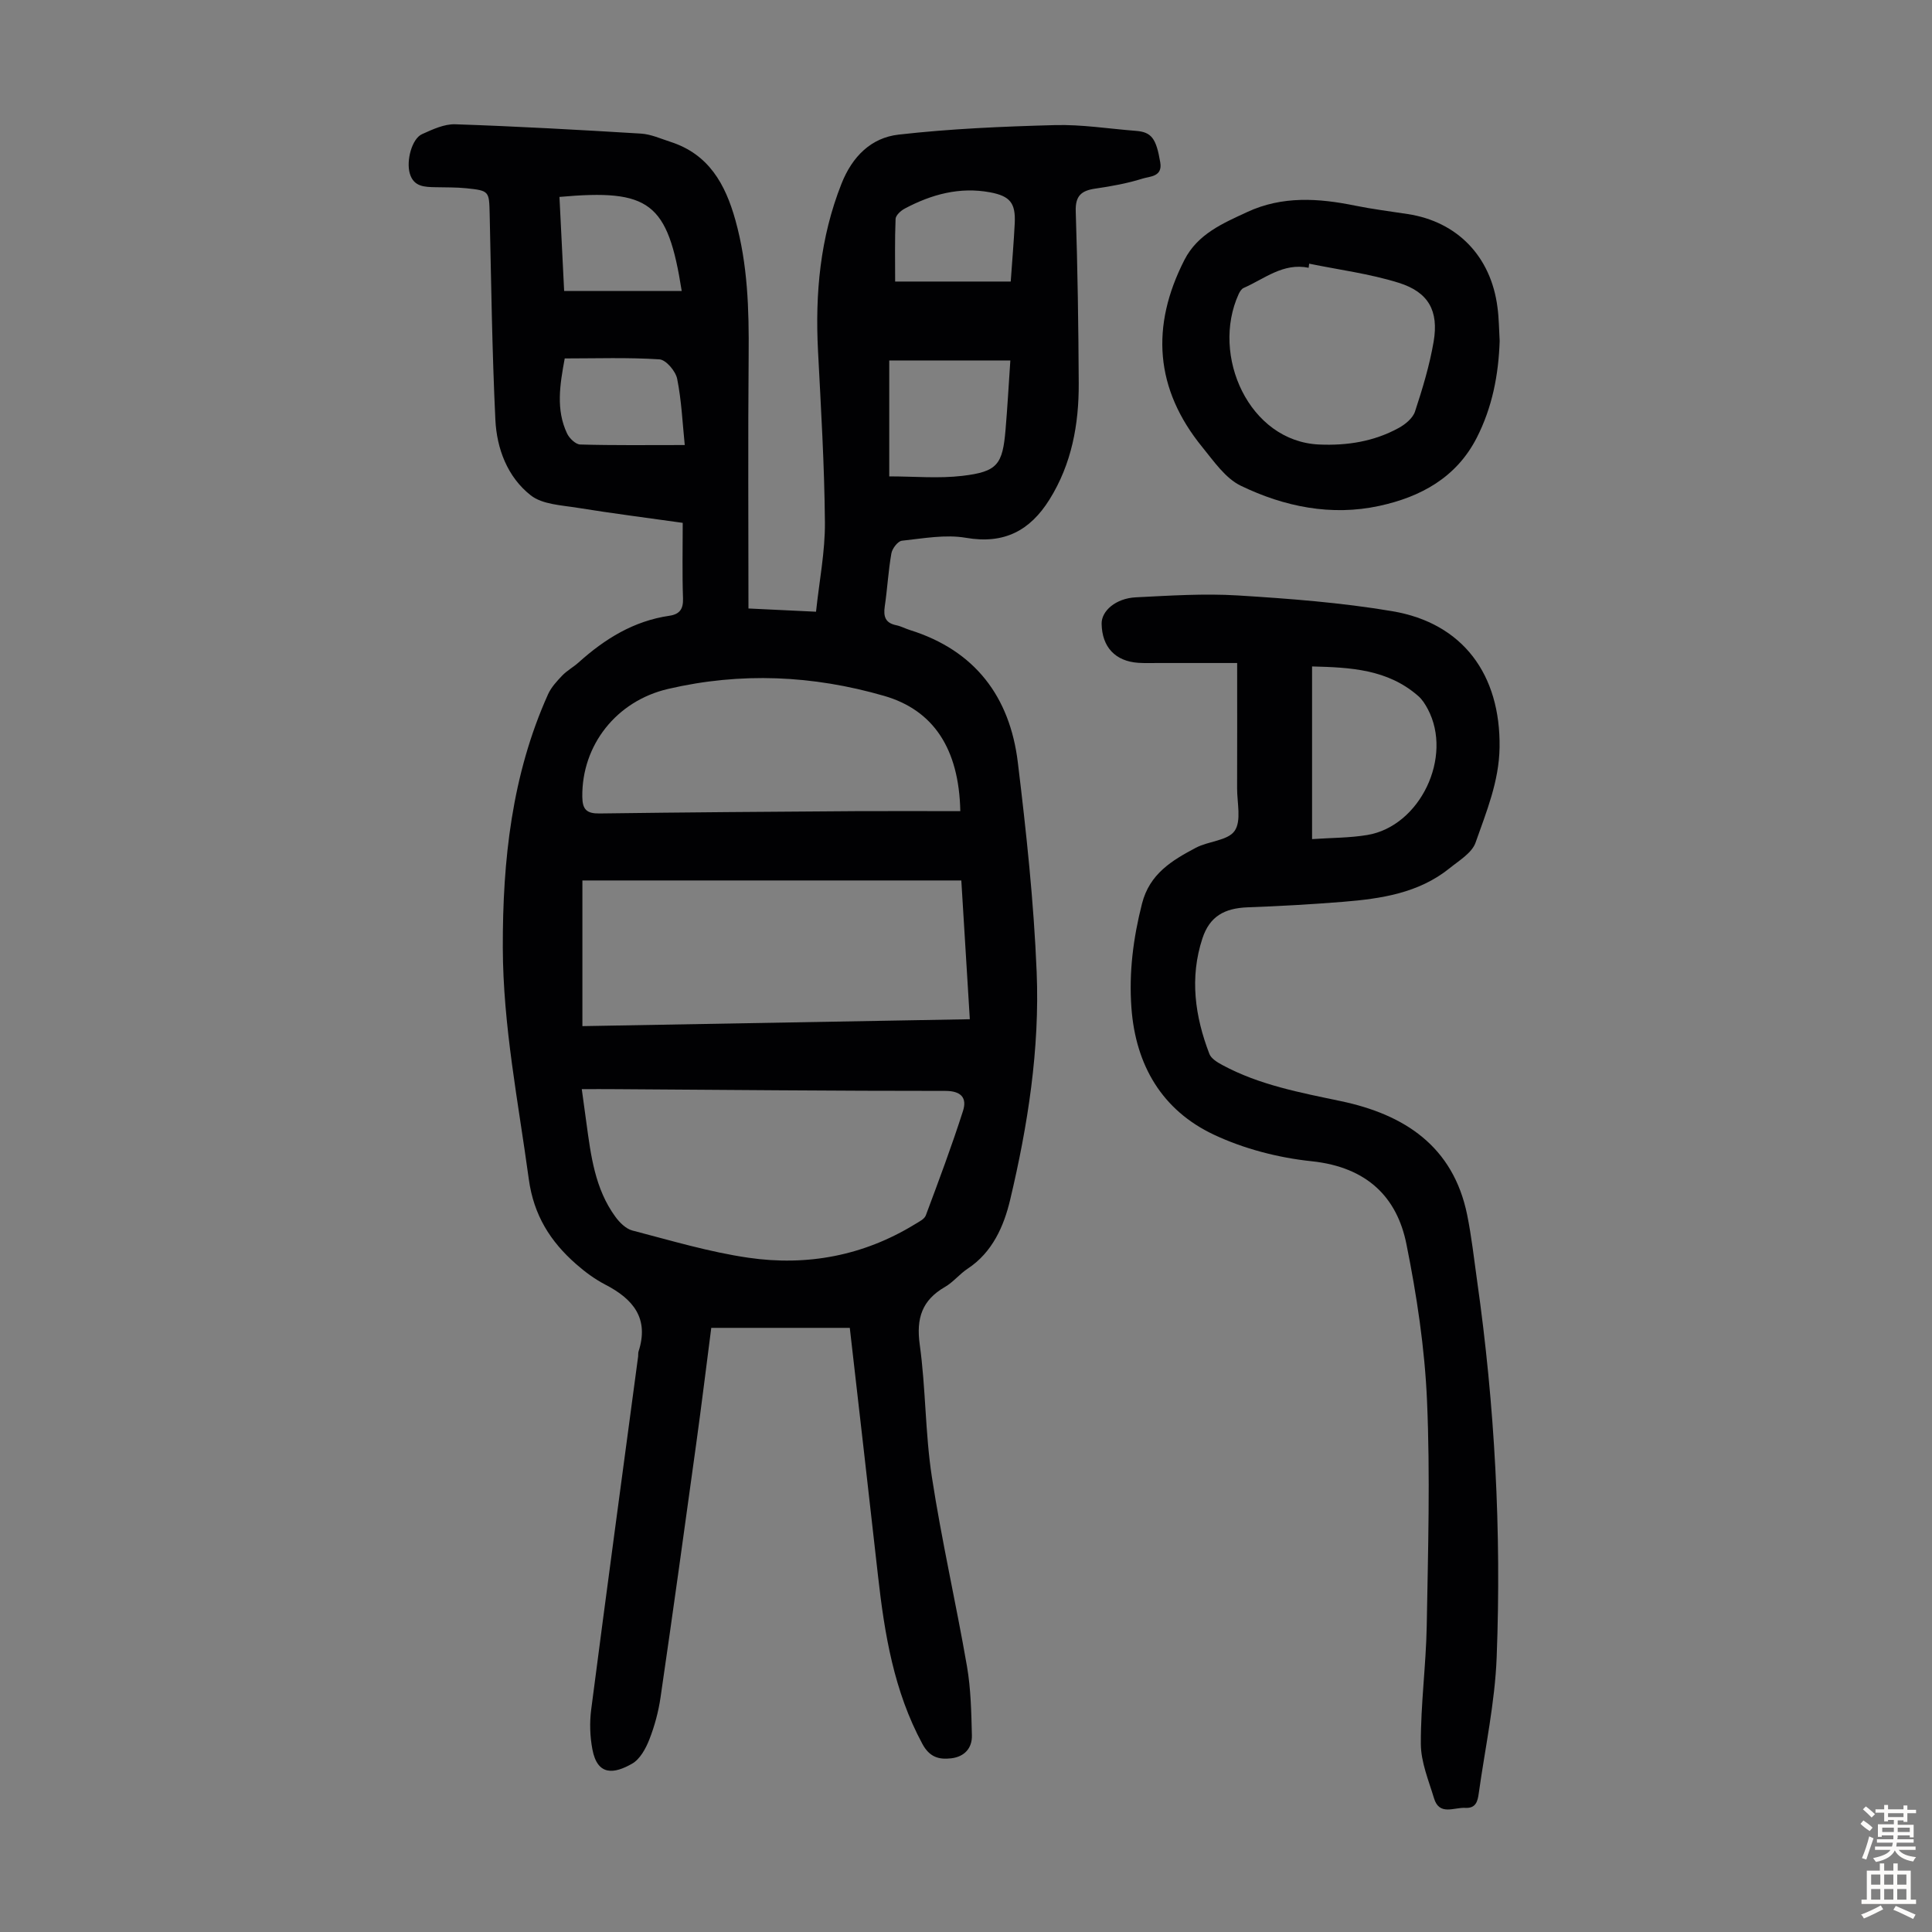 <svg enable-background="new 0 0 400 400" viewBox="0 0 400 400" xmlns="http://www.w3.org/2000/svg"><rect x="0" y="0" width="400" height="400" fill="#808080" stroke="none"/><g fill="#010103"><path d="m175.94 274.92c-9.46 0-18.93 0-28.68 0-1.05 8.09-2.02 16.07-3.12 24.02-2.41 17.5-4.83 34.99-7.38 52.47-.43 2.97-1.23 5.94-2.32 8.73-.74 1.88-1.93 4.08-3.57 5.01-3.62 2.07-7.16 2.66-8.22-2.96-.51-2.68-.6-5.55-.25-8.25 3.16-24.38 6.46-48.75 9.72-73.12.04-.33-.02-.69.08-1 2.24-6.88-1.12-10.88-6.89-13.86-2.16-1.12-4.19-2.62-6.02-4.23-5.34-4.68-8.79-10.12-9.81-17.61-2.17-15.95-5.34-31.76-5.38-47.95-.04-18.04 1.86-35.73 9.36-52.41.65-1.45 1.83-2.73 2.95-3.9 1-1.04 2.32-1.75 3.4-2.72 5.41-4.87 11.41-8.58 18.76-9.65 2.12-.31 2.92-1.36 2.84-3.61-.18-5.13-.06-10.27-.06-15.63-7.44-1.05-14.64-1.96-21.8-3.12-3.31-.54-7.25-.68-9.67-2.58-4.81-3.78-7.04-9.65-7.32-15.68-.68-14.18-.86-28.39-1.18-42.58-.11-4.69-.07-4.82-4.8-5.31-2.11-.22-4.24-.17-6.37-.22-2.29-.05-4.58-.05-5.38-2.89-.74-2.64.45-7.14 2.54-8.09 2.17-.98 4.59-2.12 6.86-2.05 12.83.43 25.66 1.15 38.48 1.93 2.07.13 4.1 1.06 6.11 1.71 7.91 2.55 11.35 8.72 13.44 16.22 2.56 9.18 2.82 18.5 2.74 27.93-.15 17.33-.04 34.67-.04 52.46 5 .24 9.17.44 13.99.67.67-6.35 1.89-12.43 1.84-18.5-.1-11.84-.82-23.69-1.43-35.52-.61-11.86.43-23.4 4.86-34.59 2.24-5.67 6.17-9.53 11.83-10.17 10.73-1.22 21.57-1.68 32.37-1.97 5.56-.15 11.15.76 16.73 1.19 3.25.25 4.23 1.53 5.07 6.54.5 2.99-2.16 2.87-3.64 3.34-3.18 1-6.51 1.6-9.82 2.08-2.88.42-4.15 1.49-4.04 4.72.39 11.85.56 23.72.62 35.58.04 8.5-1.45 16.7-6.06 24.08-4.02 6.43-9.38 9.28-17.27 7.92-4.28-.74-8.87.13-13.28.6-.84.09-2 1.61-2.18 2.62-.64 3.63-.83 7.33-1.37 10.98-.31 2.11.12 3.44 2.39 3.9.97.2 1.88.7 2.84 1 13.47 4.22 20.67 13.82 22.32 27.39 1.75 14.42 3.31 28.91 3.9 43.41.65 15.93-1.82 31.73-5.5 47.2-1.28 5.37-3.64 10.83-8.79 14.22-1.67 1.1-2.98 2.79-4.7 3.78-4.75 2.74-5.97 6.48-5.22 11.92 1.26 9.07 1.12 18.35 2.51 27.39 2.01 13.13 5 26.12 7.27 39.22.81 4.69.9 9.52 1.02 14.3.07 2.65-1.53 4.43-4.27 4.76-2.59.31-4.52-.26-5.99-3-5.88-10.89-7.83-22.74-9.18-34.79-1.9-17.01-3.86-34-5.84-51.33zm24.85-63.9c-.6-9.88-1.18-19.31-1.76-28.73-26.4 0-52.41 0-78.45 0v30.16c26.74-.48 53.2-.95 80.21-1.43zm-80.34 14.47c.34 2.46.64 4.66.94 6.85.94 6.87 1.77 13.8 6.05 19.62.86 1.17 2.15 2.45 3.47 2.8 7.97 2.07 15.92 4.46 24.04 5.64 12.15 1.77 23.82-.41 34.45-6.92.84-.52 1.99-1.06 2.28-1.85 2.68-7.17 5.37-14.34 7.7-21.63.84-2.63-.3-4.14-3.66-4.14-22.69.01-45.38-.22-68.07-.36-2.23-.02-4.44-.01-7.2-.01zm78.37-57.55c-.26-12.99-5.62-20.93-15.75-23.86-14.79-4.28-29.71-4.95-44.77-1.44-10.68 2.49-17.88 11.64-17.74 22.35.03 2.61.91 3.46 3.55 3.43 17.68-.24 35.37-.36 53.05-.48 7.13-.04 14.26 0 21.66 0zm-14.71-93.31v24c5.17 0 10.22.47 15.14-.11 7.27-.86 8.33-2.34 8.94-9.58.39-4.62.65-9.25.99-14.31-8.61 0-16.74 0-25.07 0zm-42.34 17.51c-.46-4.49-.66-9.17-1.57-13.71-.32-1.59-2.32-3.95-3.68-4.03-6.52-.42-13.08-.19-19.6-.19-1.02 5.5-1.84 10.61.48 15.53.47 1 1.78 2.27 2.73 2.29 6.92.2 13.84.11 21.64.11zm67.49-33.85c.3-4.31.64-8.18.83-12.07.2-4.18-.96-5.62-5.09-6.4-6.33-1.18-12.17.43-17.71 3.38-.8.43-1.84 1.38-1.87 2.13-.18 4.41-.09 8.83-.09 12.96zm-92.46 1.95h12.34 12c-2.89-18.37-6.61-21.14-25.31-19.47.32 6.41.64 12.85.97 19.47z"/><path d="m256.14 137.27c-5.75 0-11.1 0-16.44 0-1.34 0-2.69.05-4.03-.04-4.77-.33-7.51-3.27-7.59-8.08-.05-2.67 2.93-5.27 7.07-5.48 7.03-.35 14.11-.82 21.11-.39 10.69.66 21.44 1.48 31.99 3.26 14.67 2.47 22.44 13.17 22.22 28.22-.11 7.04-2.73 13.32-4.97 19.69-.75 2.14-3.4 3.71-5.38 5.31-6.42 5.17-14.19 6.31-22.04 6.95-6.57.53-13.16.9-19.75 1.14-4.86.18-7.89 1.9-9.38 6.43-2.67 8.11-1.56 16.12 1.44 23.92.37.97 1.64 1.74 2.66 2.29 7.68 4.15 16.12 5.71 24.57 7.49 13.12 2.76 23.24 9.31 26.14 23.54.91 4.48 1.41 9.05 2.05 13.59 3.68 25.88 5.06 51.9 4.06 77.99-.36 9.43-2.4 18.8-3.71 28.19-.22 1.58-.56 3.14-2.78 3.01-2.34-.14-5.37 1.69-6.48-1.98-1.12-3.71-2.72-7.51-2.73-11.27-.04-8.14 1.07-16.27 1.22-24.42.27-15.53.73-31.1.06-46.6-.47-10.89-2.12-21.82-4.28-32.52-1.92-9.48-7.97-15.87-19.63-17.09-6.88-.72-13.98-2.56-20.23-5.5-10.73-5.06-16.19-14.39-17.06-26.25-.54-7.31.37-14.44 2.19-21.58 1.57-6.19 6.22-8.96 11.15-11.57 2.62-1.39 6.62-1.46 8.03-3.5 1.43-2.07.5-5.81.51-8.83.03-8.27.01-16.54.01-25.92zm15.51 36.46c3.95-.28 7.74-.24 11.42-.85 10.96-1.82 17.8-16.2 12.53-26.09-.52-.97-1.14-1.97-1.96-2.68-6.33-5.55-14.03-5.93-21.99-6.13z"/><path d="m310.49 70.59c-.23 7.03-1.54 13.78-4.76 20.07-4.22 8.24-11.62 12.23-20.16 14.08-9.96 2.16-19.68.17-28.67-4.17-3.2-1.55-5.58-5.06-7.96-7.98-9.84-12.05-10.73-25.05-3.72-38.77 2.75-5.39 7.98-7.59 13.02-9.93 7.23-3.35 14.73-2.87 22.3-1.32 3.61.73 7.27 1.19 10.92 1.75 10.24 1.56 17.23 8.76 18.57 19.27.32 2.31.32 4.66.46 7zm-39.44-16c-.04.28-.07.57-.11.85-5.28-1.09-9.14 2.29-13.46 4.18-.44.19-.8.77-1.02 1.25-5.83 12.75 2.17 30.51 16.63 31.16 5.82.26 11.37-.62 16.49-3.42 1.37-.75 2.93-2.03 3.38-3.4 1.56-4.74 3.02-9.57 3.86-14.48 1.08-6.36-1.05-10.25-7.23-12.18-6.01-1.88-12.35-2.69-18.54-3.96z"/></g><path d="m385.2 377.6.6-.7c.6.4 1.3.9 1.9 1.5l-.6.7c-.8-.5-1.4-1-1.9-1.5zm.3 7.1c.6-1.4 1.1-2.9 1.5-4.5.3.1.6.3.9.4-.5 1.4-1 2.9-1.5 4.4zm.2-10.1.6-.6c.7.5 1.3 1.1 1.9 1.6l-.7.7c-.6-.6-1.2-1.2-1.8-1.7zm8.4-.8h.8v.9h1.8v.7h-1.8v1.8h-.8v-.3h-1.2v.9h3.3v2.6h-.8v-.4h-2.5c0 .3 0 .6-.1.8h3.4v.7h-3.5c0 .3-.1.6-.1.8h4v.7h-3.5c.7.9 1.9 1.3 3.6 1.5-.2.2-.4.5-.6.9-1.9-.3-3.2-1.1-3.8-2.3-.5 1.1-1.8 2-3.9 2.4-.2-.3-.4-.5-.6-.8 1.9-.4 3.1-.9 3.6-1.7h-3.2v-.7h3.5c.1-.2.1-.5.2-.8h-3.3v-.7h3.4c0-.2 0-.5 0-.8h-2.4v.3h-.8v-2.6h3.3v-.9h-1.2v.3h-.8v-1.8h-1.8v-.7h1.8v-.9h.8v.9h3.2zm-4.4 5.5h2.4c0-.3 0-.6 0-.9h-2.4zm1.2-3.1h3.2v-.8h-3.2zm4.4 2.2h-2.4v.9h2.5v-.9z" fill="#fcfbfa"/><path d="m389.2 385.8h.9v1.5h1.9v-1.5h.9v1.5h2.7v6h1.1v.9h-11.3v-.9h1.1v-6h2.7zm.2 8.7.5.8c-1.2.6-2.5 1.3-4 1.9-.2-.3-.3-.6-.6-.8 1.6-.6 3-1.3 4.1-1.9zm-2-4.3h1.9v-2.1h-1.9zm0 3.1h1.9v-2.2h-1.9zm2.7-3.1h1.9v-2.1h-1.9zm0 3.1h1.9v-2.2h-1.9zm2.4 1.3c1.4.6 2.7 1.2 4.1 1.8l-.5.9c-1.5-.7-2.8-1.4-4.1-1.9zm2.2-6.5h-1.9v2.1h1.9zm-1.9 5.2h1.9v-2.2h-1.9z" fill="#fcfbfa"/></svg>